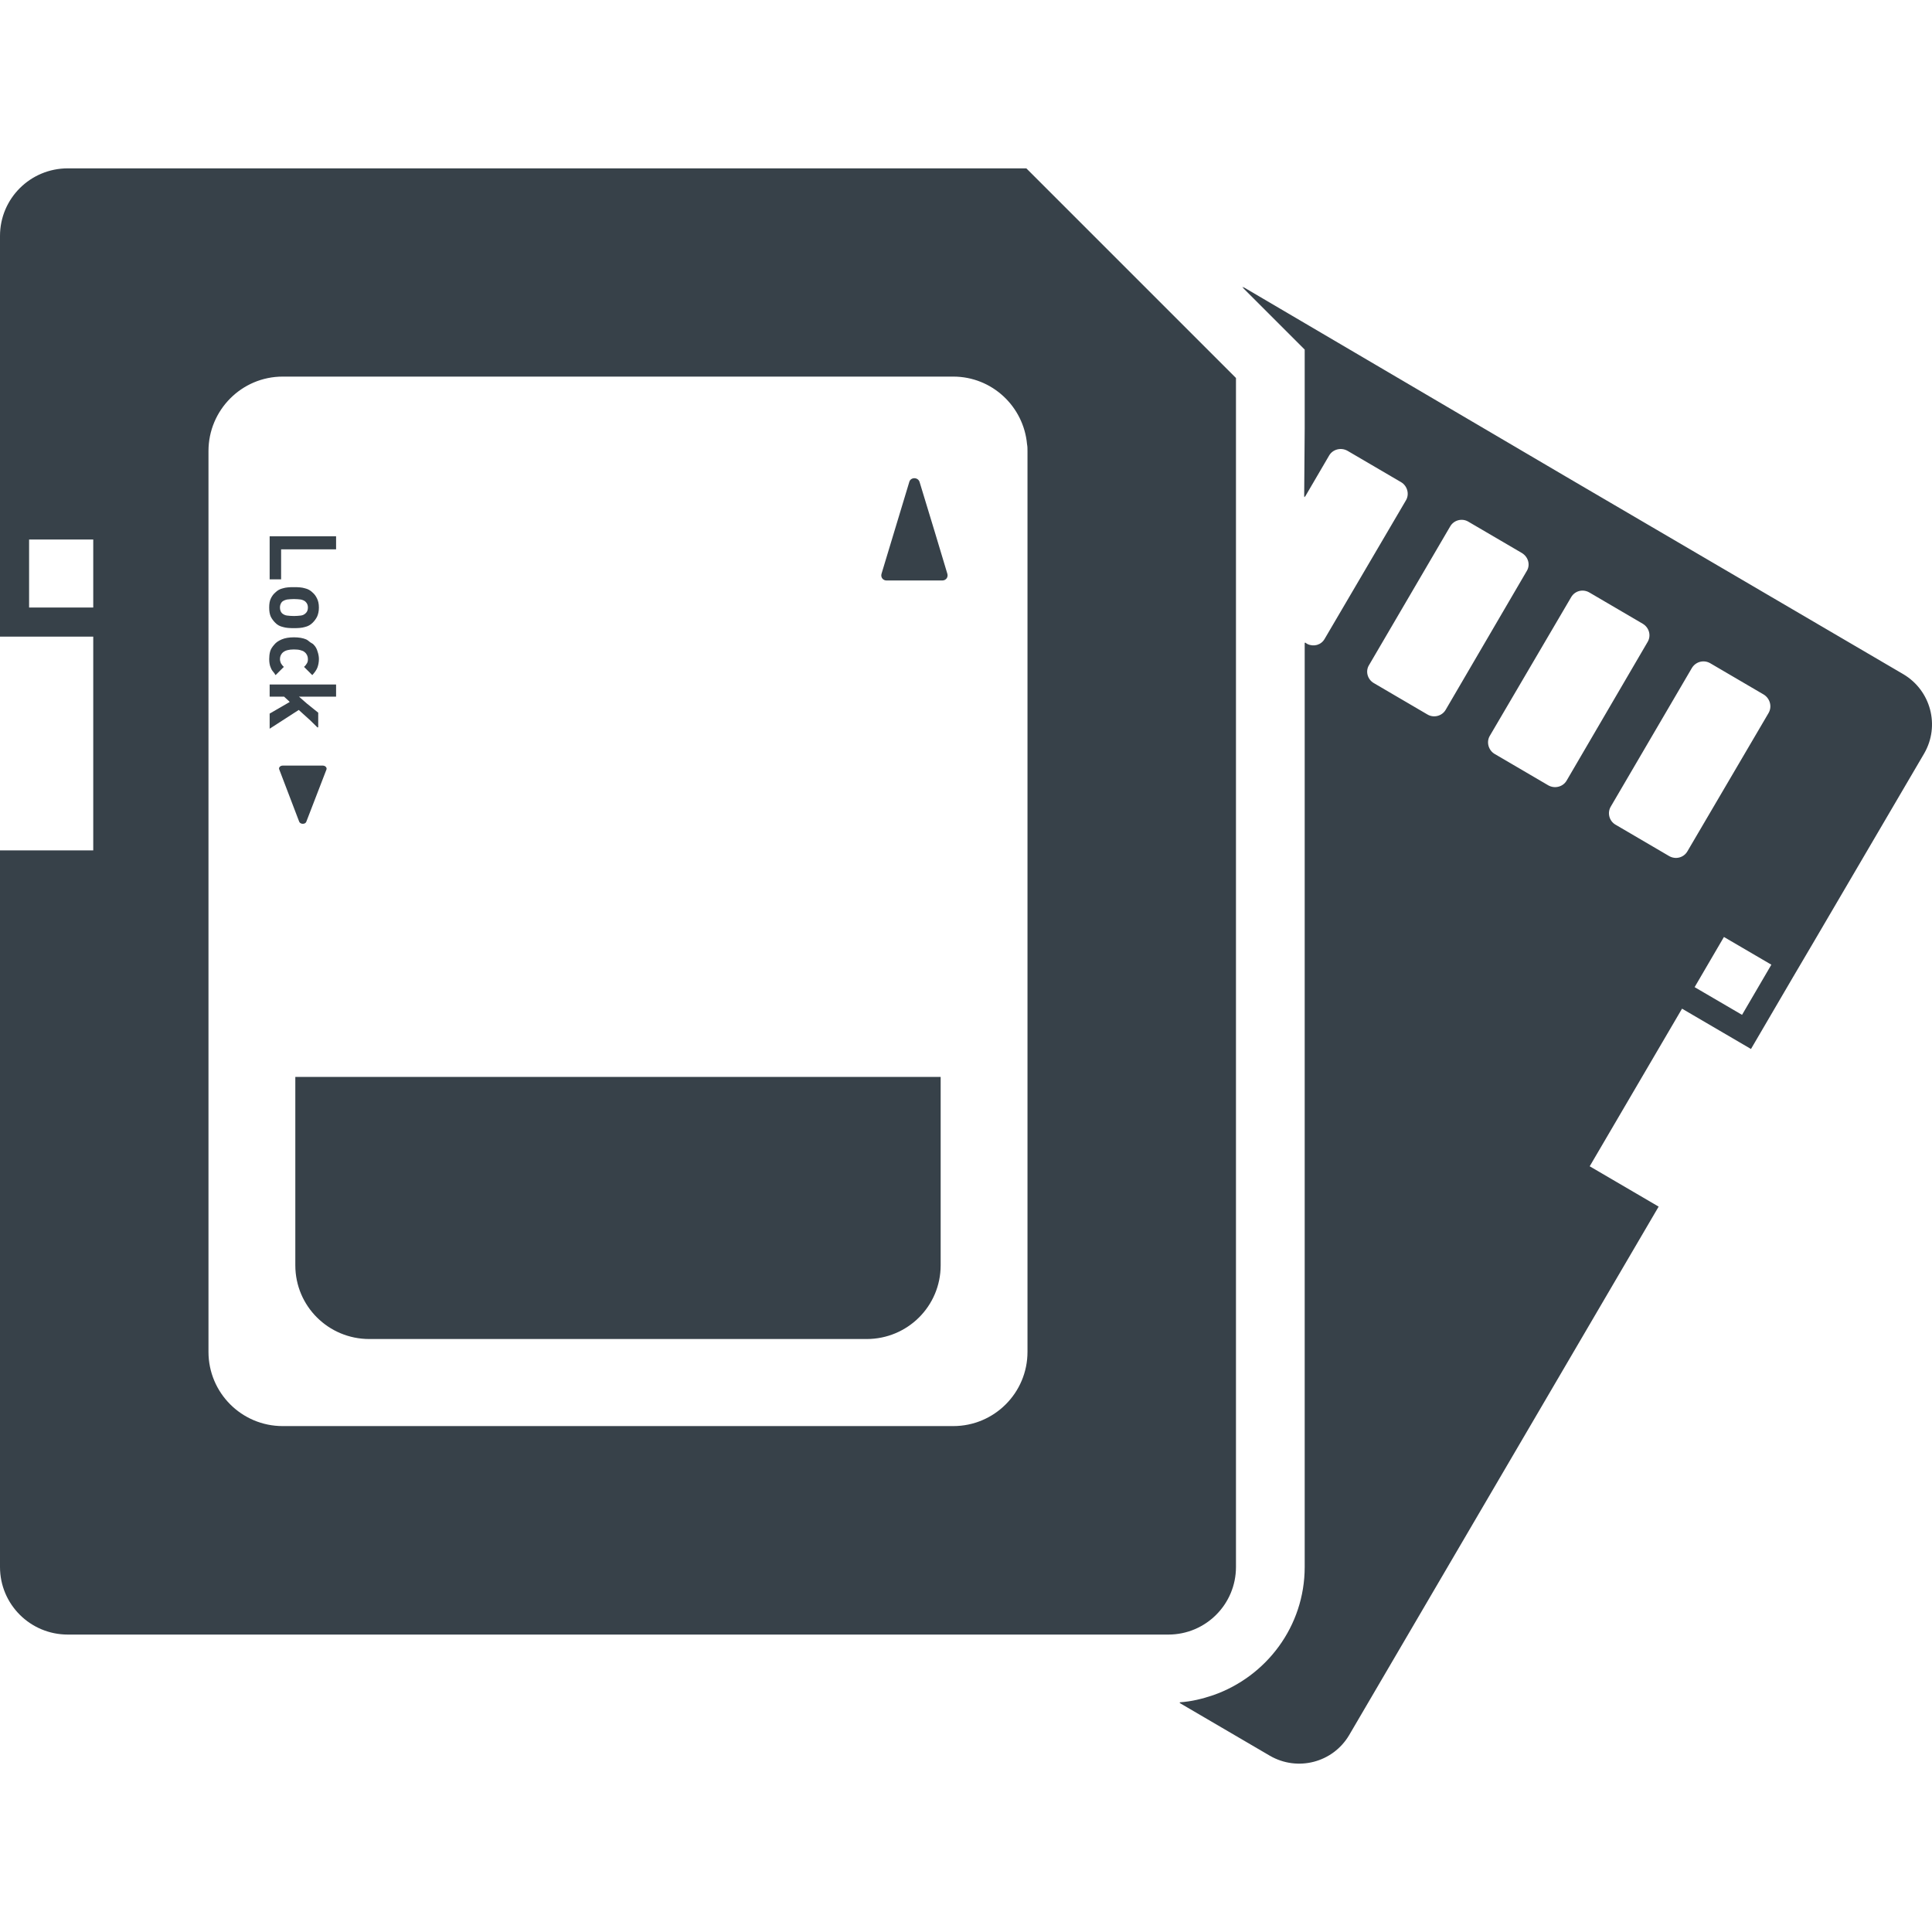 <?xml version="1.0" encoding="utf-8"?>
<!-- Generator: Adobe Illustrator 19.1.1, SVG Export Plug-In . SVG Version: 6.00 Build 0)  -->
<svg version="1.1" id="_x31_0" xmlns="http://www.w3.org/2000/svg" xmlns:xlink="http://www.w3.org/1999/xlink" x="0px" y="0px"
	 viewBox="0 0 512 512" style="enable-background:new 0 0 512 512;" xml:space="preserve">
<style type="text/css">
	.st0{fill:#374149;}
</style>
<g>
	<path class="st0" d="M504.401,178.67l-89.461-52.386l-85.644-50.328l0.426,0.426l-0.539-0.317l16.574,16.574v20.981l-0.137,18.101
		l0.137-0.238v0.316l6.496-11.11c0.973-1.64,3.16-2.187,4.859-1.214l14.207,8.316c1.637,0.973,2.246,3.161,1.274,4.797
		l-21.555,36.73c-0.926,1.626-2.894,2.153-4.55,1.36c-0.187-0.126-0.359-0.192-0.57-0.387v0.102l-0.16-0.102v244.976
		c0,15.734-10.16,29.039-24.23,33.969c-2.844,0.961-5.782,1.699-8.898,1.894l0.164,0.094c-0.082,0.008-0.16,0.039-0.242,0.043
		l23.981,14.027c7.347,4.25,16.695,1.82,21.003-5.465l81.875-139.812l0.07-0.114l0,0l0.078-0.137l-18.273-10.687l24.469-41.77
		l17.992,10.52l0.14,0.086h0.004l0.137,0.078l11.11-19l5.648-9.594l29.141-49.723C514.174,192.33,511.686,182.979,504.401,178.67z
		 M469.428,255.654l-7.77,13.293l-12.566-7.344l7.77-13.297L469.428,255.654z M442.35,226.876l-14.207-8.32
		c-1.699-0.969-2.246-3.156-1.274-4.797l21.492-36.73c1.031-1.699,3.157-2.246,4.856-1.274l14.206,8.317
		c1.641,1.031,2.246,3.156,1.278,4.859l-21.554,36.73C446.174,227.299,444.05,227.845,442.35,226.876z M436.643,170.111
		L415.151,206.9c-0.969,1.641-3.157,2.187-4.856,1.214l-14.206-8.316c-1.641-0.973-2.246-3.156-1.274-4.797l21.55-36.73
		c0.973-1.699,3.098-2.246,4.797-1.278l14.207,8.321C437.069,166.346,437.616,168.471,436.643,170.111z M404.589,151.35
		l-21.493,36.793c-0.972,1.636-3.156,2.183-4.797,1.21l-14.206-8.316c-1.699-0.973-2.309-3.157-1.274-4.797l21.492-36.73
		c0.973-1.699,3.156-2.246,4.793-1.274l14.211,8.316C405.014,147.584,405.62,149.709,404.589,151.35z"/>
	<path class="st0" d="M327.546,415.267V136.049v-33.875v-2.004l-55.554-55.554H17.973C8.015,44.615,0,52.631,0,62.526v106.187
		h24.711v56.644H0.234H0.16l0,0H0v189.91c0,9.894,8.015,17.91,17.973,17.91h263.734h27.93
		C319.53,433.177,327.546,425.161,327.546,415.267z M24.711,142.971v18.031h-17v-18.031H24.711z M272.175,117.713
		c0.121,0.609,0.121,1.214,0.121,1.824v25.922v212.796c0,10.871-8.805,19.672-19.672,19.672h-65.266H74.922
		c-10.871,0-19.672-8.801-19.672-19.672V119.537c0-10.871,8.801-19.734,19.672-19.734h168.961h8.742
		C262.886,99.803,271.265,107.697,272.175,117.713z"/>
	<path class="st0" d="M78.262,285.399v49.906c0,10.867,8.801,19.55,19.609,19.55h50.086h81.718c10.808,0,19.609-8.683,19.609-19.55
		v-49.906H135.148H78.262z"/>
	<path class="st0" d="M240.968,127.732l-7.344,24.285c-0.305,0.969,0.363,1.821,1.332,1.821h5.406h9.348
		c0.972,0,1.64-0.852,1.336-1.821l-3.34-11.109l-4.008-13.176C243.277,126.396,241.331,126.396,240.968,127.732z"/>
	<path class="st0" d="M81.175,217.767l5.34-13.84c0.184-0.488-0.301-1.035-0.973-1.035H74.922c-0.668,0-1.156,0.547-0.91,1.035
		l5.282,13.84C79.594,218.498,80.93,218.498,81.175,217.767z"/>
	<polygon class="st0" points="74.496,145.58 88.816,145.58 88.906,145.58 88.906,145.58 89.066,145.58 89.066,142.119 
		71.461,142.119 71.461,153.533 74.496,153.533 	"/>
	<path class="st0" d="M72.918,165.01c0.547,0.606,1.274,0.972,2.062,1.152c0.79,0.242,1.762,0.305,2.914,0.305
		c1.156,0,2.125-0.062,2.914-0.305c0.79-0.18,1.458-0.546,2.066-1.152c0.426-0.426,0.848-0.973,1.153-1.578
		c0.305-0.668,0.484-1.457,0.484-2.43c0-0.969-0.179-1.762-0.484-2.367c-0.305-0.668-0.726-1.215-1.153-1.578
		c-0.609-0.609-1.277-0.973-2.066-1.152c-0.789-0.246-1.758-0.305-2.914-0.305c-1.153,0-2.125,0.058-2.914,0.305
		c-0.789,0.179-1.457,0.543-2.062,1.152c-0.426,0.363-0.851,0.91-1.156,1.578c-0.301,0.606-0.422,1.398-0.422,2.367
		c0,0.973,0.121,1.762,0.422,2.43C72.066,164.037,72.492,164.583,72.918,165.01z M77.894,158.755c0.668,0,1.278,0.062,1.82,0.122
		c0.547,0.121,0.973,0.305,1.278,0.609c0.426,0.422,0.606,0.91,0.606,1.516c0,0.61-0.18,1.152-0.606,1.519
		c-0.305,0.301-0.73,0.547-1.278,0.606c-0.542,0.062-1.152,0.122-1.82,0.122c-0.668,0-1.274-0.059-1.821-0.122
		c-0.546-0.058-0.972-0.305-1.335-0.606c-0.364-0.367-0.547-0.91-0.547-1.519c0-0.606,0.183-1.094,0.547-1.516
		c0.363-0.304,0.789-0.488,1.335-0.609C76.621,158.818,77.226,158.755,77.894,158.755z"/>
	<path class="st0" d="M72.75,178.471c0.066,0.11,0.114,0.218,0.176,0.328l0.023-0.023c0.039,0.042,0.051,0.094,0.09,0.137
		l1.902-1.902l0.18-0.161c0,0-0.004-0.007-0.008-0.011l0.11-0.11c-0.363-0.305-0.606-0.668-0.789-0.973
		c-0.122-0.305-0.242-0.668-0.242-1.094c0-0.726,0.305-1.394,0.851-1.82c0.606-0.489,1.516-0.73,2.852-0.73
		c0.73,0,1.278,0.062,1.699,0.183c0.426,0.121,0.851,0.242,1.156,0.547c0.547,0.426,0.848,1.094,0.848,1.82
		c0,0.426-0.059,0.789-0.242,1.094c-0.18,0.305-0.426,0.668-0.789,0.973l2.187,2.184c0.547-0.606,1.031-1.215,1.336-1.942
		c0.242-0.61,0.422-1.457,0.422-2.309c0-0.606-0.121-1.336-0.363-2.004c-0.183-0.668-0.484-1.274-1.031-1.82
		c-0.176-0.25-0.562-0.379-0.828-0.578c-0.031-0.019-0.062-0.043-0.094-0.062c-0.359-0.254-0.622-0.558-1.082-0.758
		c-0.851-0.363-1.941-0.543-3.218-0.543c-1.274,0-2.367,0.18-3.219,0.543c-0.847,0.367-1.515,0.789-2,1.398
		c-0.488,0.546-0.914,1.152-1.094,1.82c-0.183,0.668-0.242,1.398-0.242,2.004c0,0.852,0.121,1.699,0.422,2.309
		C71.949,177.533,72.355,177.998,72.75,178.471z"/>
	<polygon class="st0" points="82.199,190.884 84.171,192.814 84.171,192.674 84.332,192.814 84.332,188.869 81.324,186.447 
		79.23,184.619 89.066,184.619 89.066,181.4 71.461,181.4 71.461,184.619 75.285,184.619 76.539,185.775 76.773,186.033 
		71.461,189.111 71.461,193.119 79.172,188.143 	"/>
</g>
</svg>
